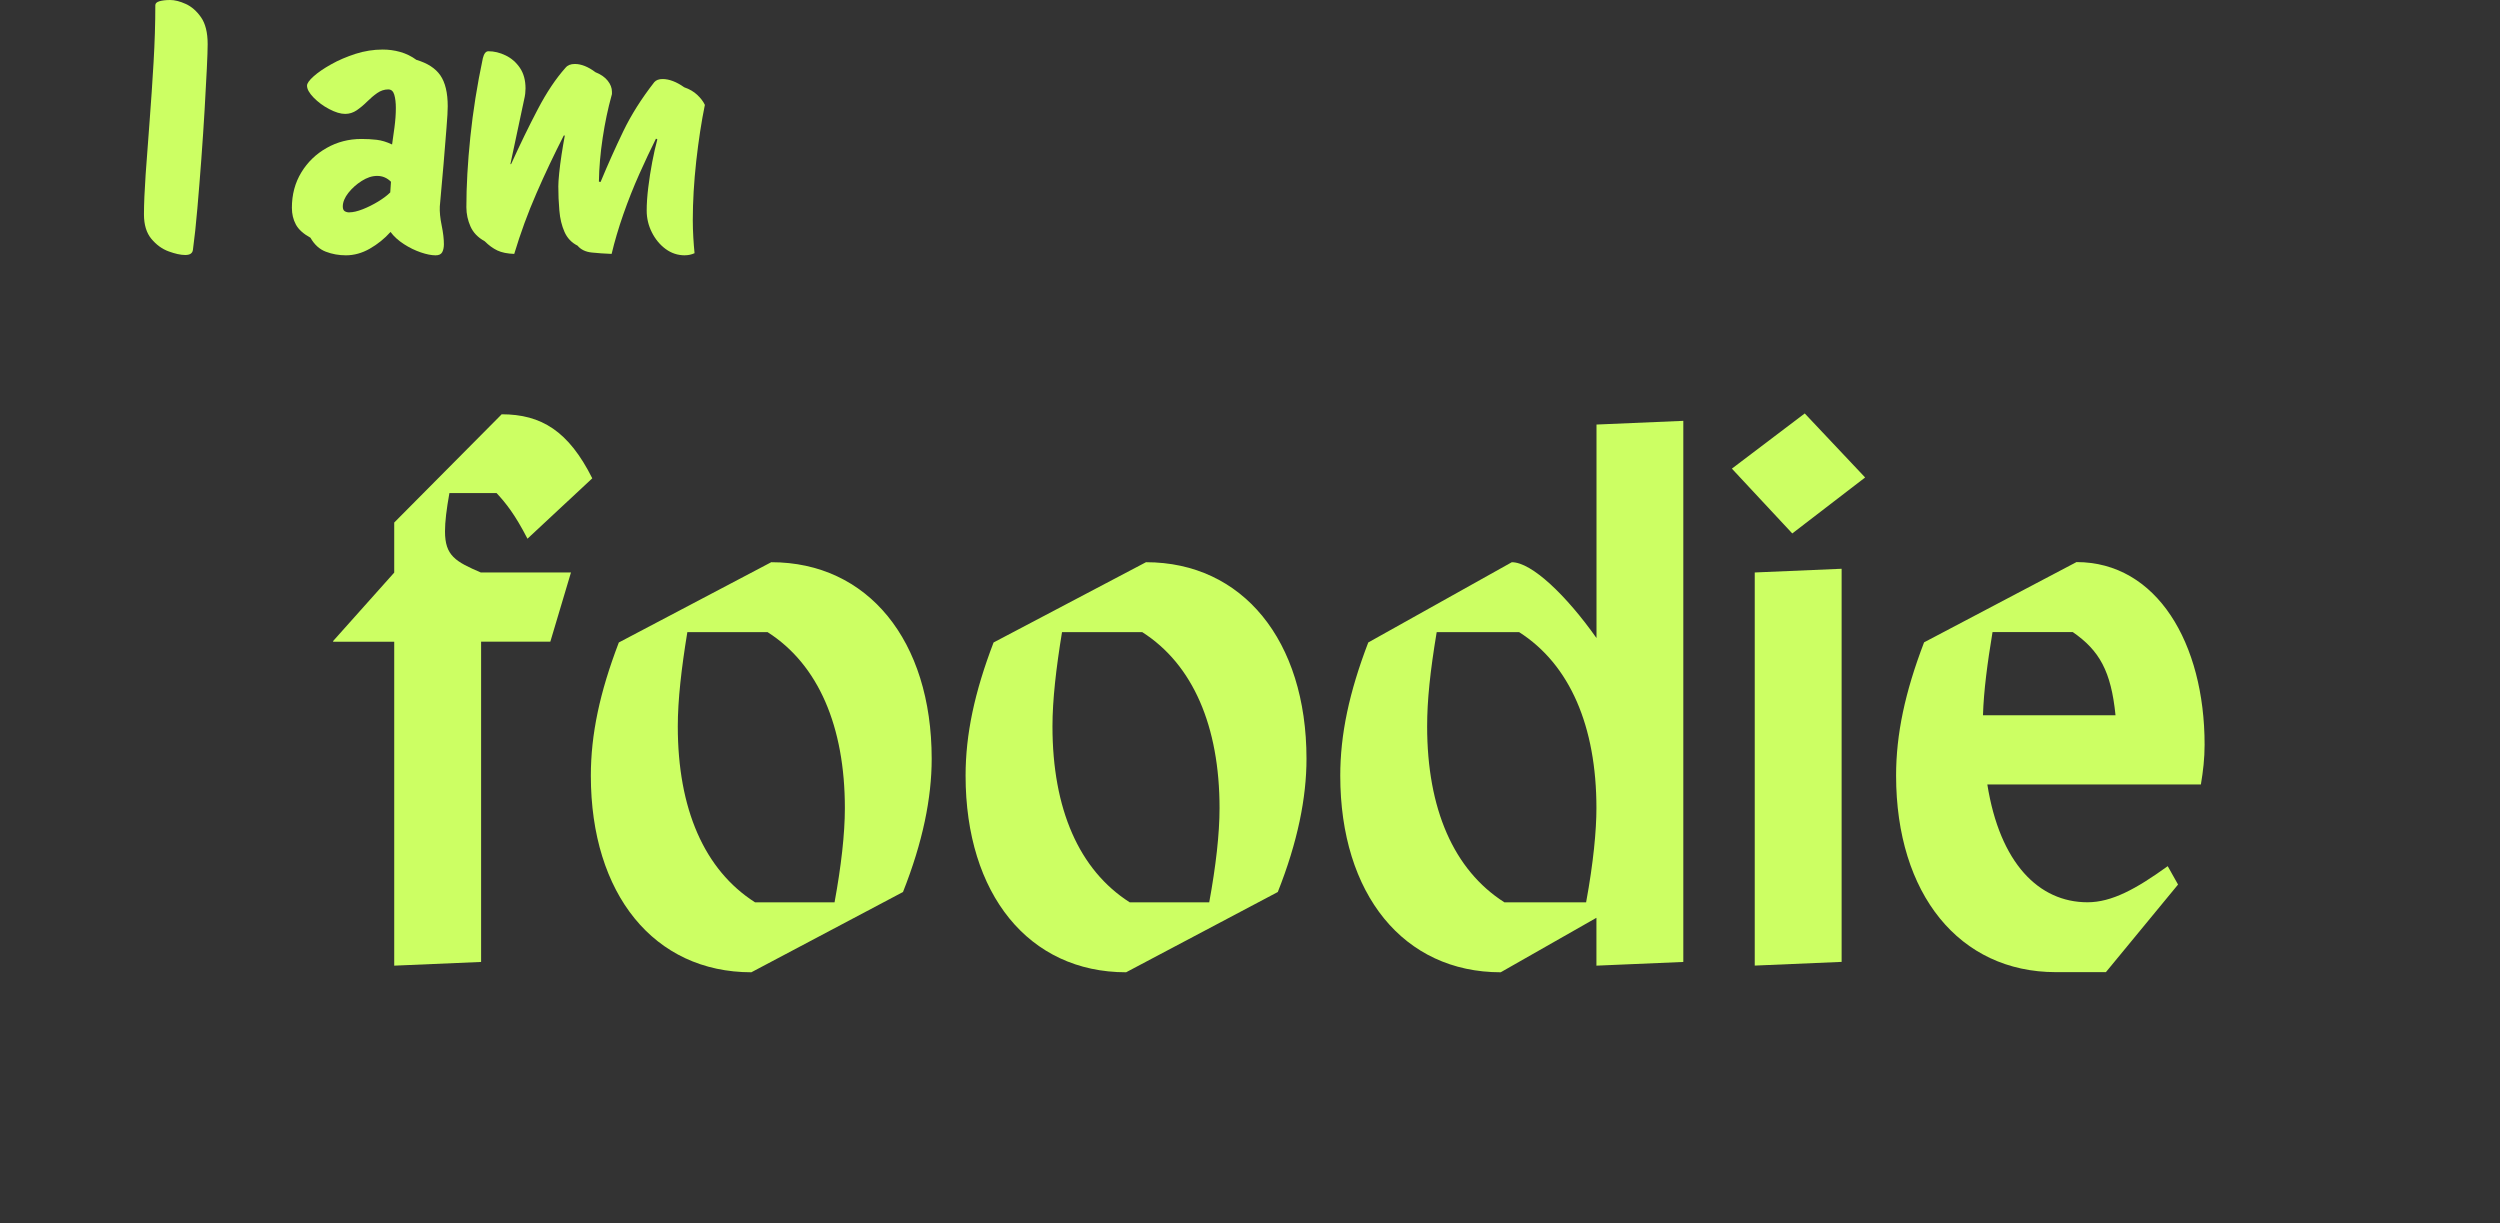 <?xml version="1.0" encoding="UTF-8"?><svg id="_レイヤー_2" xmlns="http://www.w3.org/2000/svg" viewBox="0 0 385 188.34"><rect x="0" y="0" width="385" height="188.34" fill="#333333" stroke="none"/><defs><style>.cls-1{fill:none;}.cls-1,.cls-2{stroke-width:0px;}.cls-2{fill:#ccff63;}</style></defs><g id="_レイヤー_1-2"><path class="cls-2" d="m28.53,39.27c-.71,0-1.56-.19-2.57-.56-1.01-.37-1.89-1.02-2.65-1.93-.76-.92-1.14-2.17-1.14-3.76s.09-3.68.26-6.17.38-5.22.61-8.19c.23-2.97.43-5.99.61-9.06.18-3.07.27-6.01.27-8.8,0-.28.21-.48.64-.61.42-.12.97-.19,1.64-.19.71,0,1.51.2,2.41.61.9.41,1.69,1.1,2.36,2.07.67.97,1.01,2.34,1.01,4.11,0,.74-.04,2.01-.13,3.82-.09,1.8-.2,3.9-.34,6.31-.14,2.4-.31,4.91-.5,7.52-.19,2.62-.4,5.15-.61,7.6-.21,2.46-.44,4.6-.69,6.44-.07.53-.46.79-1.17.79Z"/><path class="cls-2" d="m53.27,39.32c-1.09,0-2.13-.19-3.1-.56-.97-.37-1.76-1.09-2.36-2.15-1.09-.6-1.85-1.28-2.25-2.04-.41-.76-.61-1.62-.61-2.57,0-2.05.49-3.87,1.46-5.46.97-1.59,2.27-2.84,3.9-3.76,1.62-.92,3.41-1.38,5.35-1.38.81,0,1.6.04,2.36.13.76.09,1.54.33,2.36.72.11-.71.23-1.59.37-2.65.14-1.06.21-2.05.21-2.97,0-.81-.08-1.49-.24-2.04-.16-.55-.47-.82-.93-.82-.6,0-1.17.19-1.7.56-.53.37-1.05.81-1.56,1.32s-1.04.95-1.59,1.33c-.55.37-1.14.56-1.78.56-.71,0-1.53-.25-2.46-.74-.94-.49-1.74-1.09-2.41-1.78-.67-.69-1.01-1.3-1.01-1.83,0-.35.34-.83,1.01-1.43.67-.6,1.57-1.22,2.7-1.85,1.13-.64,2.38-1.17,3.76-1.62,1.38-.44,2.77-.66,4.19-.66.92,0,1.82.12,2.7.37.88.25,1.71.65,2.49,1.22,1.7.5,2.92,1.29,3.68,2.38.76,1.1,1.14,2.69,1.14,4.77,0,.64-.06,1.75-.19,3.34s-.27,3.44-.45,5.54c-.18,2.1-.37,4.28-.58,6.54-.04.85.06,1.83.29,2.94.23,1.11.34,2.08.34,2.89,0,.5-.09.9-.26,1.22-.18.32-.51.48-1.01.48-.64,0-1.4-.15-2.28-.45s-1.75-.72-2.6-1.27c-.85-.55-1.54-1.17-2.07-1.88-.92,1.03-1.98,1.88-3.18,2.57-1.2.69-2.44,1.03-3.71,1.03Zm.53-6.62c.57,0,1.25-.16,2.07-.48.81-.32,1.61-.72,2.38-1.19.78-.48,1.39-.94,1.85-1.4l.11-1.64c-.6-.6-1.31-.9-2.12-.9s-1.57.26-2.38.77c-.81.51-1.5,1.13-2.07,1.85-.56.72-.85,1.42-.85,2.09,0,.35.1.59.29.72.19.12.43.19.72.19Z"/><path class="cls-2" d="m105.47,39.32c-1.1,0-2.09-.33-2.97-.98s-1.59-1.51-2.12-2.57c-.53-1.06-.79-2.17-.79-3.34,0-1.06.08-2.24.24-3.55.16-1.31.36-2.61.61-3.92.25-1.31.51-2.47.79-3.5l-.21-.11c-.81,1.63-1.67,3.44-2.57,5.46s-1.72,4.08-2.46,6.2-1.34,4.15-1.8,6.09c-1.06-.04-2.08-.11-3.05-.21s-1.7-.46-2.2-1.06c-.92-.46-1.59-1.17-2.01-2.12-.42-.95-.69-2.05-.79-3.29-.11-1.24-.16-2.47-.16-3.71,0-.46.04-1.13.13-2.01.09-.88.21-1.85.37-2.89.16-1.04.33-2.02.5-2.94h-.16c-1.48,2.9-2.89,5.86-4.21,8.9-1.33,3.04-2.46,6.15-3.42,9.33-1.06-.04-1.93-.21-2.6-.53-.67-.32-1.32-.79-1.96-1.43-1.03-.56-1.75-1.32-2.17-2.25-.42-.94-.64-1.93-.64-2.99,0-3.25.2-6.85.61-10.81.41-3.96,1.05-8,1.93-12.14.18-.71.46-1.06.85-1.06.88,0,1.77.21,2.65.64.88.42,1.62,1.06,2.2,1.91s.87,1.91.87,3.18c0,.25-.02.52-.05.82-.04.3-.09.59-.16.87l-2.12,9.96h.11c1.38-3.04,2.75-5.86,4.11-8.45,1.36-2.6,2.78-4.72,4.27-6.39.32-.39.79-.58,1.43-.58.99,0,2.05.42,3.18,1.27.81.32,1.44.75,1.88,1.3.44.55.66,1.12.66,1.72v.27c0,.11-.02.19-.05.26-.57,2.05-1.03,4.24-1.38,6.57-.35,2.33-.55,4.58-.58,6.73l.26.05c1.13-2.72,2.3-5.33,3.5-7.82s2.79-5.01,4.77-7.55c.28-.32.71-.48,1.27-.48,1.02,0,2.14.42,3.34,1.27.81.28,1.48.67,2.01,1.17.53.5.92,1.01,1.17,1.54-.53,2.58-.97,5.47-1.33,8.66-.35,3.2-.53,6.23-.53,9.09,0,.92.03,1.8.08,2.65.05.85.11,1.66.19,2.44-.46.21-.95.32-1.48.32Z"/><path class="cls-2" d="m74.1,88.16h13.83l-3.18,10.66h-10.66v49.32l-13.38.57v-49.88h-9.41v-.11l9.41-10.54v-7.71l16.55-16.67c6.12,0,10.32,2.61,13.95,9.86l-9.98,9.3c-1.93-3.74-3.29-5.44-4.76-7.03h-7.26c-.45,2.49-.68,4.42-.68,5.9,0,3.74,1.59,4.65,5.56,6.35Z"/><path class="cls-2" d="m115.71,149.73c-14.97,0-24.72-12.02-24.72-30.27,0-6.35,1.36-12.81,4.31-20.52l23.47-12.36c14.85,0,24.71,12.02,24.71,30.27,0,6.01-1.36,12.81-4.42,20.52l-23.35,12.36Zm12.81-10.77c1.02-5.56,1.59-10.54,1.59-14.51,0-12.58-4.08-22.11-11.9-27.1h-12.36c-.91,5.56-1.47,10.43-1.47,14.51,0,12.7,4.08,22.11,11.9,27.1h12.24Z"/><path class="cls-2" d="m173.41,149.73c-14.96,0-24.71-12.02-24.71-30.27,0-6.35,1.36-12.81,4.31-20.52l23.47-12.36c14.85,0,24.72,12.02,24.72,30.27,0,6.01-1.36,12.81-4.42,20.52l-23.36,12.36Zm12.81-10.77c1.02-5.56,1.59-10.54,1.59-14.51,0-12.58-4.08-22.11-11.9-27.1h-12.36c-.91,5.56-1.47,10.43-1.47,14.51,0,12.7,4.08,22.11,11.9,27.1h12.24Z"/><path class="cls-2" d="m245.85,65.38l13.38-.57v83.33l-13.38.57v-7.37l-14.74,8.39c-14.96,0-24.71-12.02-24.71-30.27,0-6.35,1.36-12.81,4.31-20.52l22.11-12.36c3.06,0,8.39,5.1,13.04,11.68v-32.88Zm-1.59,73.58c1.13-6.12,1.59-11.11,1.59-14.51,0-12.58-4.08-22.11-11.9-27.1h-12.7c-1.02,6.12-1.47,10.54-1.47,14.51,0,12.7,4.08,22.11,11.9,27.1h12.58Z"/><path class="cls-2" d="m276.01,82.15l-9.3-9.98,11.22-8.5,9.3,9.86-11.22,8.62Zm-5.78,66.55v-60.54l13.38-.57v60.54l-13.38.57Z"/><path class="cls-2" d="m338.93,120.81h-32.88c1.93,12.13,7.94,18.14,15.42,18.14,3.74,0,7.48-2.04,12.36-5.56l1.59,2.83-11.11,13.49h-7.71c-14.85,0-24.6-12.02-24.6-30.27,0-6.35,1.36-12.81,4.31-20.52l23.47-12.36c12.36,0,19.73,12.47,19.73,28.12,0,2.15-.23,4.08-.57,6.12Zm-32.08-23.47c-.79,4.76-1.36,9.07-1.47,12.81h20.41c-.68-6.8-2.49-9.98-6.58-12.81h-12.36Z"/><rect class="cls-1" y=".34" width="385" height="188"/></g></svg>